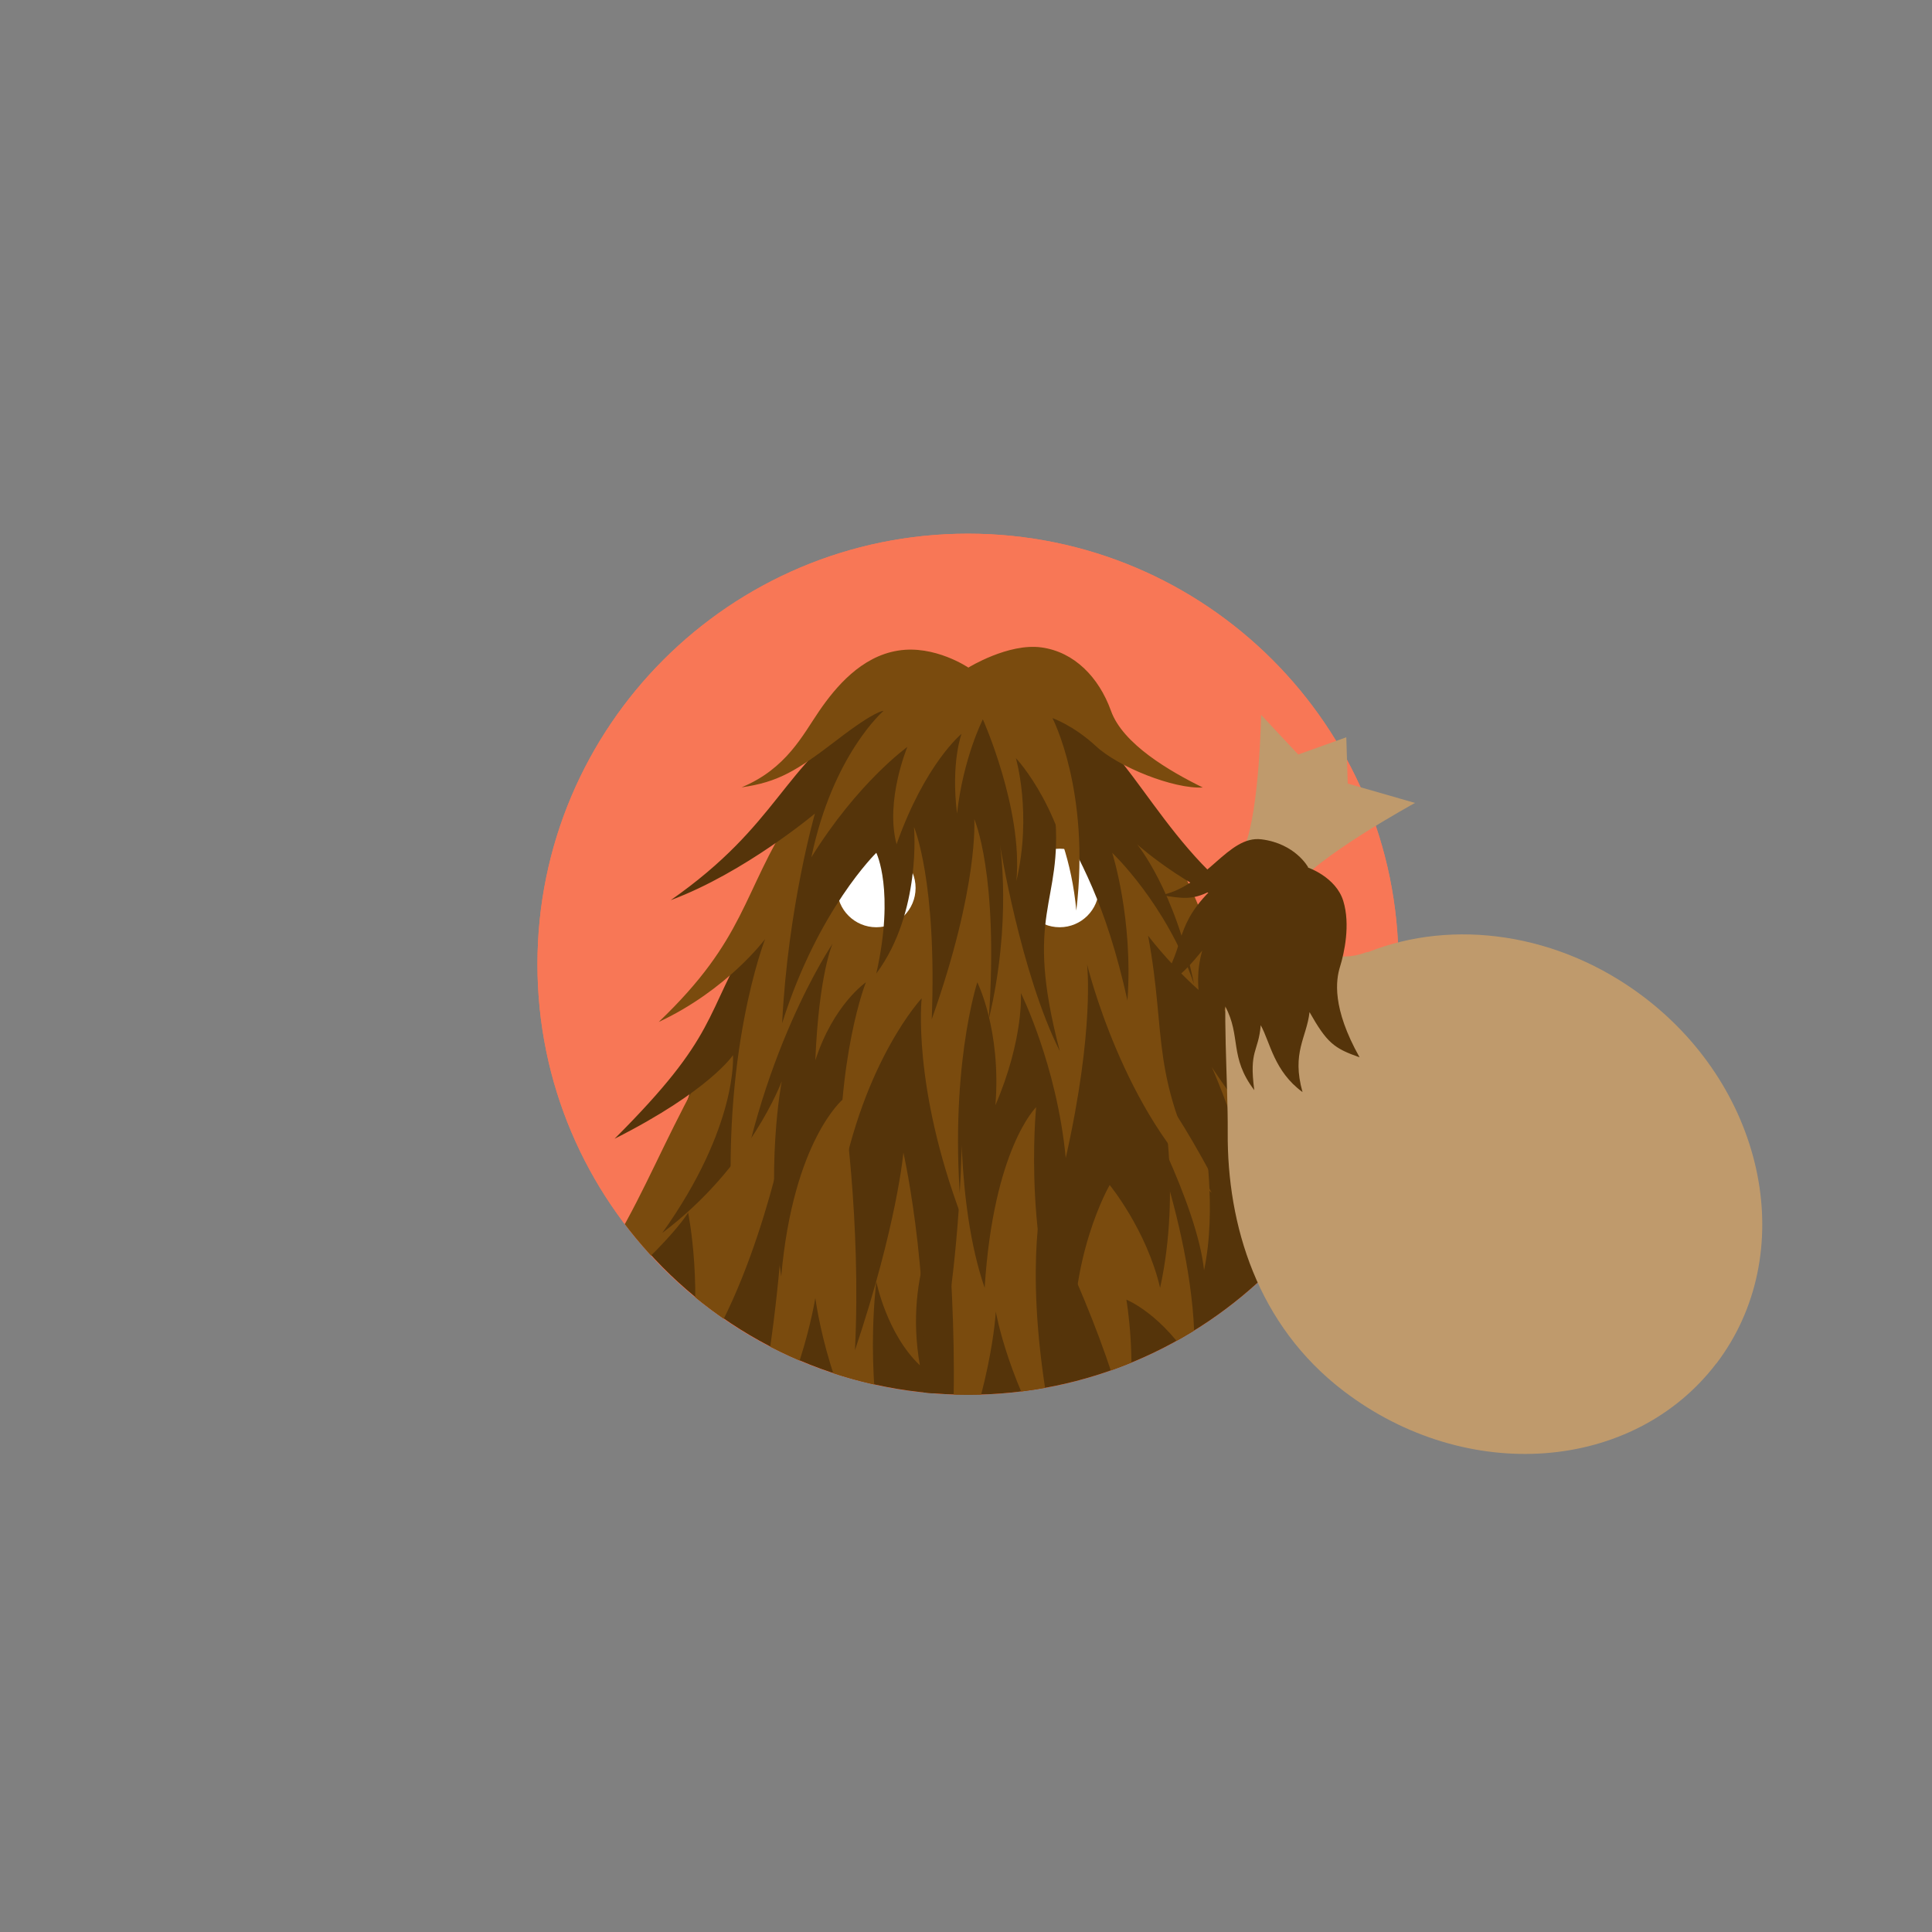 <?xml version="1.0" encoding="UTF-8"?><svg id="Ebene_1" xmlns="http://www.w3.org/2000/svg" xmlns:xlink="http://www.w3.org/1999/xlink" viewBox="0 0 107.7 107.7"><rect x="0" y="0" width="107.7" height="107.7" fill="#808080" stroke="none"/><defs><style>.cls-1{fill:none;}.cls-2{clip-path:url(#clippath);}.cls-3{fill:#f87756;}.cls-4{fill:#fff;}.cls-5{fill:#bf9a6c;}.cls-6{fill:#55340a;}.cls-7{fill:#7a4b0e;}</style><clipPath id="clippath"><path class="cls-3" d="M77.96,53.75c0,13.25-10.75,24-24,24s-24-10.74-24-24,10.74-24,24-24,24,10.75,24,24Z"/></clipPath></defs><rect class="cls-1" width="107.7" height="107.7"/><g><g><path class="cls-3" d="M77.96,53.75c0,13.25-10.75,24-24,24s-24-10.74-24-24,10.74-24,24-24,24,10.75,24,24Z"/><g class="cls-2"><path class="cls-3" d="M77.96,53.75c0,13.25-10.75,24-24,24s-24-10.74-24-24,10.74-24,24-24,24,10.75,24,24Z"/><path class="cls-6" d="M53.99,77.75c7.09,0,13.46-3.07,17.85-7.96-1.98-9.37-5.19-16.05-6.91-20.92-1.72-4.87-5.25-11.65-10.94-11.65s-9.54,6.44-11.19,11.65c-.88,2.79-2.14,5.75-3.44,9.41-1.13,3.18-2.3,6.88-3.28,11.45,4.39,4.92,10.78,8.02,17.9,8.02Z"/><path class="cls-7" d="M29.26,75.81c7.44-5.39,9.1-8.21,9.1-8.21,0,0,.9,4.38,0,9.17,3.85-4.96,5.57-14.33,5.57-14.33,0,0-.18,12.71-2.57,19.83,3.19-4.12,4.09-9.92,4.09-9.92,0,0,.84,6.5,4.16,9.92-1.52-5-.76-10.83-.76-10.83,0,0,.58,2.92,2.43,4.67-.94-5.29,1.46-8.83,1.46-8.83,0,0,1.09,11.62-.19,16.5,2.75-6.06,2.96-10.67,2.96-10.67,0,0,.72,4.17,3.57,8.5-2.19-9.42-1.04-14.44-1.04-14.44,0,0,3.81,7.53,4.75,12.47,.64-3.57,0-7.19,0-7.19,0,0,2.01,.79,3.77,3.67,.38-6.71-3.19-15.17-3.19-15.17,0,0,3.35,6.09,3.75,9.86,.73-3.44,0-7.55,0-7.55,0,0,3.52,6.89,9.69,12.4-4.75-6-6.19-14.67-8.31-18.16s-14,1.95-14,1.95l-12.12-1.59s2.2-7.07-2.14,.05c-4.35,7.12-4.7,11.21-10.96,17.92Z"/><path class="cls-6" d="M41.99,51.93c-2.81,4.8-1.89,5.71-7.73,11.55,5.29-2.67,6.6-4.66,6.6-4.66,0,0,.31,3.95-3.94,9.91,4.92-3.71,6.66-8.46,6.66-8.46,0,0-.95,4.83-.03,10.88,.67-7.58,3.44-9.87,3.44-9.87,0,0,1.03,6.79,.67,13.99,2.35-7,2.7-11.02,2.7-11.02,0,0,1.81,7.99,.92,16.38,2.77-9.78,2.33-20.31,2.33-20.31,0,0-.38,6.67,1.28,11.47,.49-7.78,2.87-10.07,2.87-10.07,0,0-.86,8.5,2.11,14.38-.4-5.96,1.99-10.04,1.99-10.04,0,0,2.06,2.51,2.81,5.73,1.21-5.48,.05-10.94,.05-10.94,0,0,5.45,7.62,6.43,15,.15-8.08-3.6-16.37-3.6-16.37,0,0,3.33,5.29,6.42,6.58-3-2.88-5.64-12.01-8.15-14.82-2.51-2.81-8.58,1.41-8.58,1.41h-7.87s-4.56-5.51-7.37-.72Z"/><path class="cls-7" d="M44.2,45.35c-2.85,4.46-2.6,6.96-7.48,11.62,3.83-1.79,5.93-4.62,5.93-4.62,0,0-2.52,6.42-1.79,16.38,1.27-9.83,5.55-16.12,5.55-16.12,0,0-.76,1.67-.96,6.5,1.01-3.12,2.82-4.35,2.82-4.35,0,0-1.65,4.06-1.46,11.6,1.32-7.25,4.57-10.71,4.57-10.71,0,0-.55,4.83,2.23,12.21-.77-8.08,.87-13.1,.87-13.1,0,0,1.34,2.65,1.01,6.85,1.59-3.71,1.42-6.25,1.42-6.25,0,0,2,4,2.5,9.19,1.62-7.19,1.19-10.79,1.19-10.79,0,0,2.02,8.35,6.94,12.73-3.54-6.62-2.46-8.54-3.54-14.33,0,0,4.04,5.38,7.83,5.71-4.66-2.04-4.16-9.17-8.47-12.5-4.31-3.33-16.31-4.46-19.17,0Z"/><g><path class="cls-4" d="M51.04,49.5c0,1.21-.98,2.19-2.19,2.19s-2.19-.98-2.19-2.19,.98-2.19,2.19-2.19,2.19,.98,2.19,2.19Z"/><path class="cls-4" d="M61.26,49.5c0,1.21-.98,2.19-2.19,2.19s-2.19-.98-2.19-2.19,.98-2.19,2.19-2.19,2.19,.98,2.19,2.19Z"/></g><path class="cls-6" d="M48.28,39.63c-4.69,3.05-4.81,6.3-10.89,10.55,4.13-1.54,8.04-4.83,8.04-4.83,0,0-1.5,5.19-1.83,11.69,2-6.35,5.25-9.5,5.25-9.5,0,0,1.04,2.1,0,6.73,2.54-3.42,2.1-8.17,2.1-8.17,0,0,1.29,2.98,.99,10.72,2.64-7.44,2.37-11.16,2.37-11.16,0,0,1.37,3.05,.81,11.16,1.31-5.47,.62-9.75,.62-9.75,0,0,1.15,7.16,3.34,11.53-2.06-7.83,.19-8.12-.27-13.25,1.38,2.58,2.83,4.96,4.04,10.42,.33-4.54-.85-8.23-.85-8.23,0,0,3.02,2.85,4.56,7.31-1.06-5.24-3.17-7.78-3.17-7.78,0,0,3.32,2.98,7.08,3.91-5.41-3.21-7.39-9.36-10.96-11.34-3.58-1.99-6.54-3.05-11.23,0Z"/><path class="cls-7" d="M53.99,37.22s-1.89-1.29-3.94-.95c-2.04,.33-3.46,2.02-4.38,3.36-.92,1.34-1.83,3.22-4.33,4.26,2.04-.29,3.07-.92,5.29-2.62,2.22-1.71,2.62-1.64,2.62-1.64,0,0-2.83,2.43-4.02,8.16,2.6-4.19,5.35-6.15,5.35-6.15,0,0-1.25,3-.6,5.42,1.6-4.51,3.62-6.15,3.62-6.15,0,0-.6,1.6-.25,4.44,.35-3.12,1.44-5.25,1.44-5.25,0,0,2.24,5,1.87,9.01,.88-3.76-.03-6.85-.03-6.85,0,0,2.87,3,3.37,8.5,.79-6.67-1.33-10.73-1.33-10.73,0,0,1.16,.4,2.42,1.56,1.25,1.17,4.34,2.4,5.96,2.31-1.83-.9-4.46-2.42-5.12-4.28-.67-1.86-2.04-3.28-3.88-3.53s-4.06,1.12-4.06,1.12Z"/></g></g><path class="cls-5" d="M95.68,76c-4.62,6.07-13.92,6.77-20.77,1.55-4.83-3.68-6.51-9.27-6.47-14.44,.02-2.85-.33-7.24,.02-9.18l3.39-1.85c1.26,.99,2.77,1.59,4.27,1.02,.06-.02,.11-.03,.16-.03,4.72-1.87,10.62-1.09,15.36,2.51,6.85,5.21,8.66,14.36,4.04,20.43Z"/><path class="cls-5" d="M68.3,51.6c.5-2.25,.79-3.65,1.09-4.42,.83-2.12,.91-7.33,.91-7.33l2.07,2.21,2.68-.96,.08,2.58,3.75,1.08s-5.66,3.1-6.71,4.76c-.4,.63-.36,1.75-.08,3.12l-3.8-1.04Z"/><path class="cls-6" d="M72.92,48.34s-.71-1.31-2.59-1.55-3.05,2.58-5.59,3.11c1.15,.18,1.71,.29,2.69-.21-2.12,2.14-1.24,3.17-3,5.49,1.39-.63,2.03-1.54,2.59-2.19-.65,2.3,.31,3.62,0,5.81,1.2-1.54,1.17-2.12,1.28-2.7,.9,1.67,.21,2.82,1.62,4.67-.3-2.26,.23-2.1,.36-3.62,.54,.99,.74,2.56,2.33,3.73-.62-2.21,.23-3.03,.39-4.46,.97,1.71,1.36,2.02,2.79,2.52-1.55-2.76-1.32-4.31-1.09-5.05,.23-.74,.59-2.34,.18-3.67-.41-1.33-1.97-1.86-1.97-1.86Z"/></g></svg>